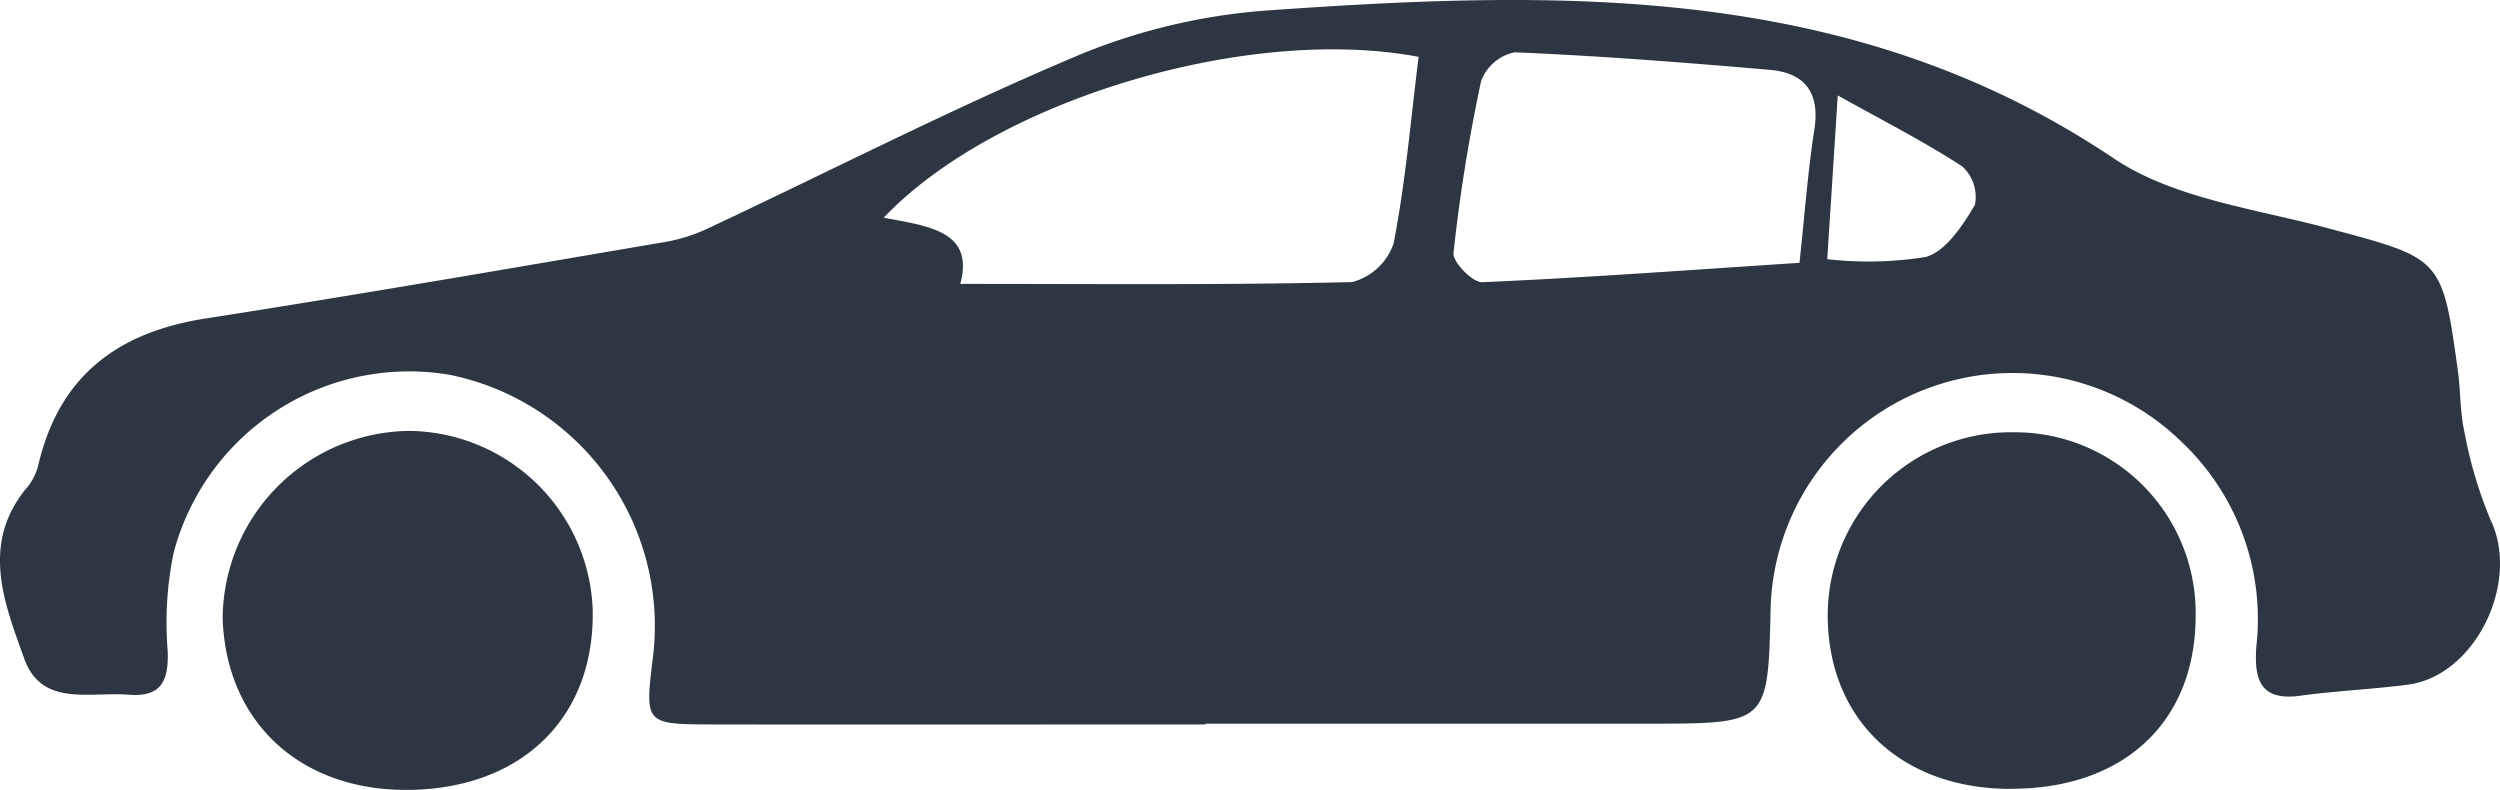 <svg xmlns="http://www.w3.org/2000/svg" xmlns:xlink="http://www.w3.org/1999/xlink" width="78.596" height="24.833" viewBox="0 0 78.596 24.833">
  <defs>
    <clipPath id="clip-path">
      <rect id="Rectangle_377" data-name="Rectangle 377" width="78.596" height="24.833" fill="#2d3642"/>
    </clipPath>
  </defs>
  <g id="Group_522" data-name="Group 522" transform="translate(0 0)">
    <g id="Group_521" data-name="Group 521" transform="translate(0 0)" clip-path="url(#clip-path)">
      <path id="Path_31" data-name="Path 31" d="M37.9,22.775c-5.2,0-10.4.01-15.6,0-2-.006-2.018-.051-1.791-1.974a8.056,8.056,0,0,0-6.362-9.016,7.657,7.657,0,0,0-8.691,5.605,10.859,10.859,0,0,0-.185,3.058c.038.945-.188,1.476-1.231,1.393-1.2-.1-2.722.391-3.27-1.114C.133,18.956-.64,17.065.887,15.281a1.789,1.789,0,0,0,.332-.726c.672-2.763,2.505-4.115,5.244-4.542,4.847-.756,9.682-1.594,14.519-2.418a5.354,5.354,0,0,0,1.357-.453c3.905-1.834,7.75-3.811,11.726-5.472A19.127,19.127,0,0,1,40.027.316C49.2-.322,58.275-.512,66.453,4.979c1.882,1.263,4.431,1.58,6.711,2.19,3.595.961,3.612.909,4.107,4.482.089.643.065,1.305.208,1.933a13.442,13.442,0,0,0,.827,2.776c.93,1.958-.49,4.889-2.608,5.165-1.125.147-2.263.194-3.386.348-1.284.177-1.447-.552-1.376-1.554a7.665,7.665,0,0,0-2.387-6.462,7.607,7.607,0,0,0-12.884,5.287c-.082,3.6-.066,3.605-3.79,3.607q-6.986,0-13.972,0ZM44.6,1.788C39.235.77,31.3,3.145,27.782,6.844c1.366.263,2.867.4,2.407,2.081,4.139,0,8.229.04,12.316-.056A1.881,1.881,0,0,0,43.814,7.65c.375-1.933.541-3.907.784-5.862M56.573,8.26c.165-1.526.262-2.868.468-4.193.181-1.162-.307-1.777-1.4-1.871-2.672-.231-5.348-.439-8.026-.552a1.44,1.44,0,0,0-1.05.9,52.7,52.7,0,0,0-.869,5.406c-.031.287.6.935.9.922,3.281-.143,6.559-.386,9.983-.61m.872-.113a11.458,11.458,0,0,0,3.1-.071c.631-.188,1.157-.993,1.537-1.637a1.3,1.3,0,0,0-.392-1.205C60.506,4.459,59.239,3.815,57.776,3c-.124,1.942-.223,3.479-.331,5.151" transform="translate(0 0)" fill="#2d3642"/>
      <path id="Path_32" data-name="Path 32" d="M15.918,30.659c-3.427.064-5.8-2.1-5.908-5.391a5.934,5.934,0,0,1,5.854-5.894,5.838,5.838,0,0,1,5.779,5.6c.078,3.378-2.18,5.62-5.725,5.686" transform="translate(-3.01 -5.827)" fill="#2d3642"/>
      <path id="Path_33" data-name="Path 33" d="M87.917,30.648c-3.474-.009-5.772-2.228-5.739-5.539a5.763,5.763,0,0,1,5.871-5.673,5.683,5.683,0,0,1,5.695,5.808c-.017,3.318-2.277,5.413-5.827,5.4" transform="translate(-24.717 -5.846)" fill="#2d3642"/>
    </g>
  </g>
</svg>
